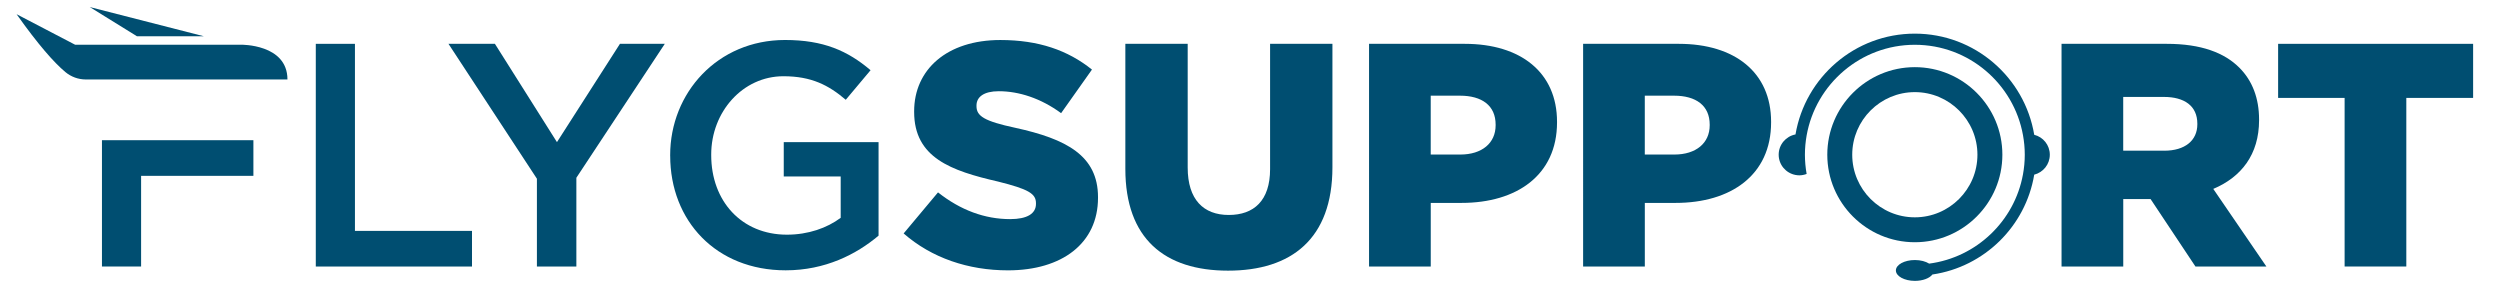 <?xml version="1.0" encoding="UTF-8"?>
<svg xmlns="http://www.w3.org/2000/svg" id="Layer_1" viewBox="0 0 976.43 111.69">
  <defs>
    <style>.cls-1{fill:#004e71;}</style>
  </defs>
  <polygon class="cls-1" points="39.82 104.09 55.11 104.09 55.11 68.68 98.97 68.68 98.97 54.76 39.82 54.76 39.82 104.09"></polygon>
  <path class="cls-1" d="M123.35,17.12h15.28v73.06h45.72v13.92h-61.01V17.12Z"></path>
  <path class="cls-1" d="M209.7,69.8l-34.54-52.68h18.14l24.23,38.39,24.6-38.39h17.52l-34.54,52.31v34.67h-15.41v-34.29Z"></path>
  <path class="cls-1" d="M261.75,60.85v-.25c0-24.35,18.51-44.98,44.85-44.98,15.03,0,24.48,4.22,33.42,11.8l-9.69,11.55c-6.71-5.72-13.42-9.19-24.35-9.19-15.9,0-28.2,13.92-28.2,30.57v.25c0,17.89,11.8,31.06,29.57,31.06,8.32,0,15.66-2.61,21-6.58v-16.15h-22.24v-13.42h37.03v36.53c-8.7,7.33-20.87,13.54-36.28,13.54-27.21,0-45.1-19.38-45.1-44.73Z"></path>
  <path class="cls-1" d="M352.94,91.17l13.42-16.03c8.82,6.96,18.26,10.44,28.2,10.44,6.59,0,10.06-2.11,10.06-5.96v-.25c0-3.73-2.86-5.47-14.78-8.45-18.39-4.22-32.8-9.32-32.8-27.21v-.25c0-16.28,12.8-27.83,33.67-27.83,14.91,0,26.34,3.98,35.78,11.55l-12.05,17.02c-7.95-5.84-16.52-8.57-24.35-8.57-5.84,0-8.7,2.24-8.7,5.59v.25c0,3.85,2.98,5.84,15.16,8.45,19.88,4.35,32.3,10.81,32.3,27.09v.25c0,17.77-14.04,28.33-35.16,28.33-15.53,0-29.82-4.85-40.75-14.41Z"></path>
  <path class="cls-1" d="M439.53,65.95V17.12h24.35v48.33c0,12.55,6.21,18.51,16.03,18.51s16.15-5.59,16.15-17.89V17.12h24.35v48.21c0,27.96-16.03,40.38-40.75,40.38s-40.13-12.42-40.13-39.76Z"></path>
  <path class="cls-1" d="M534.7,17.12h37.4c21.87,0,36.03,11.18,36.03,30.44v.25c0,20.63-15.78,31.44-37.27,31.44h-12.05v24.85h-24.1V17.12ZM570.36,60.36c8.45,0,13.79-4.47,13.79-11.43v-.25c0-7.45-5.34-11.31-13.92-11.31h-11.43v22.99h11.56Z"></path>
  <path class="cls-1" d="M618.31,17.12h37.4c21.87,0,36.03,11.18,36.03,30.44v.25c0,20.63-15.78,31.44-37.27,31.44h-12.05v24.85h-24.1V17.12ZM653.97,60.36c8.45,0,13.79-4.47,13.79-11.43v-.25c0-7.45-5.34-11.31-13.92-11.31h-11.43v22.99h11.56Z"></path>
  <path class="cls-1" d="M805.17,17.12h41.13c13.42,0,22.49,3.48,28.33,9.32,5.09,5.09,7.7,11.93,7.7,20.25v.25c0,13.42-6.96,22.24-17.89,26.84l20.75,30.32h-27.71l-17.52-26.34h-10.68v26.34h-24.1V17.12ZM845.3,58.86c8.08,0,12.92-3.98,12.92-10.31v-.25c0-6.96-5.09-10.44-13.05-10.44h-15.9v21h16.03Z"></path>
  <path class="cls-1" d="M915.74,38.24h-25.97v-21.12h76.16v21.12h-26.09v65.85h-24.1V38.24Z"></path>
  <path class="cls-1" d="M782.07,60.42c0-18.85-15.34-34.19-34.19-34.19s-34.19,15.34-34.19,34.19,15.34,34.19,34.19,34.19,34.19-15.34,34.19-34.19ZM747.88,84.88c-13.48,0-24.45-10.97-24.45-24.45s10.97-24.45,24.45-24.45,24.45,10.97,24.45,24.45-10.97,24.45-24.45,24.45Z"></path>
  <path class="cls-1" d="M794.51,52.63c-3.73-22.38-23.21-39.49-46.63-39.49s-42.83,17.05-46.61,39.37c-3.74.7-6.57,3.97-6.57,7.91s2.83,7.21,6.57,7.91c.49.09.99.15,1.5.15,1.01,0,1.96-.21,2.85-.54-.43-2.44-.67-4.96-.67-7.52s.24-5.08.67-7.52c3.57-20.1,21.16-35.41,42.26-35.41s38.62,15.25,42.24,35.28c.45,2.49.7,5.04.7,7.66s-.25,5.17-.7,7.66c-3.3,18.22-18.14,32.45-36.64,34.87-1.36-.85-3.34-1.4-5.57-1.4-4.1,0-7.43,1.82-7.43,4.07s3.33,4.07,7.43,4.07c3.08,0,5.72-1.03,6.84-2.49,20.27-2.97,36.41-18.84,39.76-38.99,3.49-.89,6.09-4.02,6.09-7.79s-2.59-6.91-6.09-7.79Z"></path>
  <polygon class="cls-1" points="35.05 2.75 79.65 14.17 53.5 14.17 35.05 2.75"></polygon>
  <path class="cls-1" d="M6.47,5.54l22.85,11.92h64.74s18.21-.33,18.21,13.58H33.52c-2.92,0-5.75-1.03-7.99-2.9-4.48-3.74-10.68-10.79-19.05-22.59Z"></path>
</svg>
